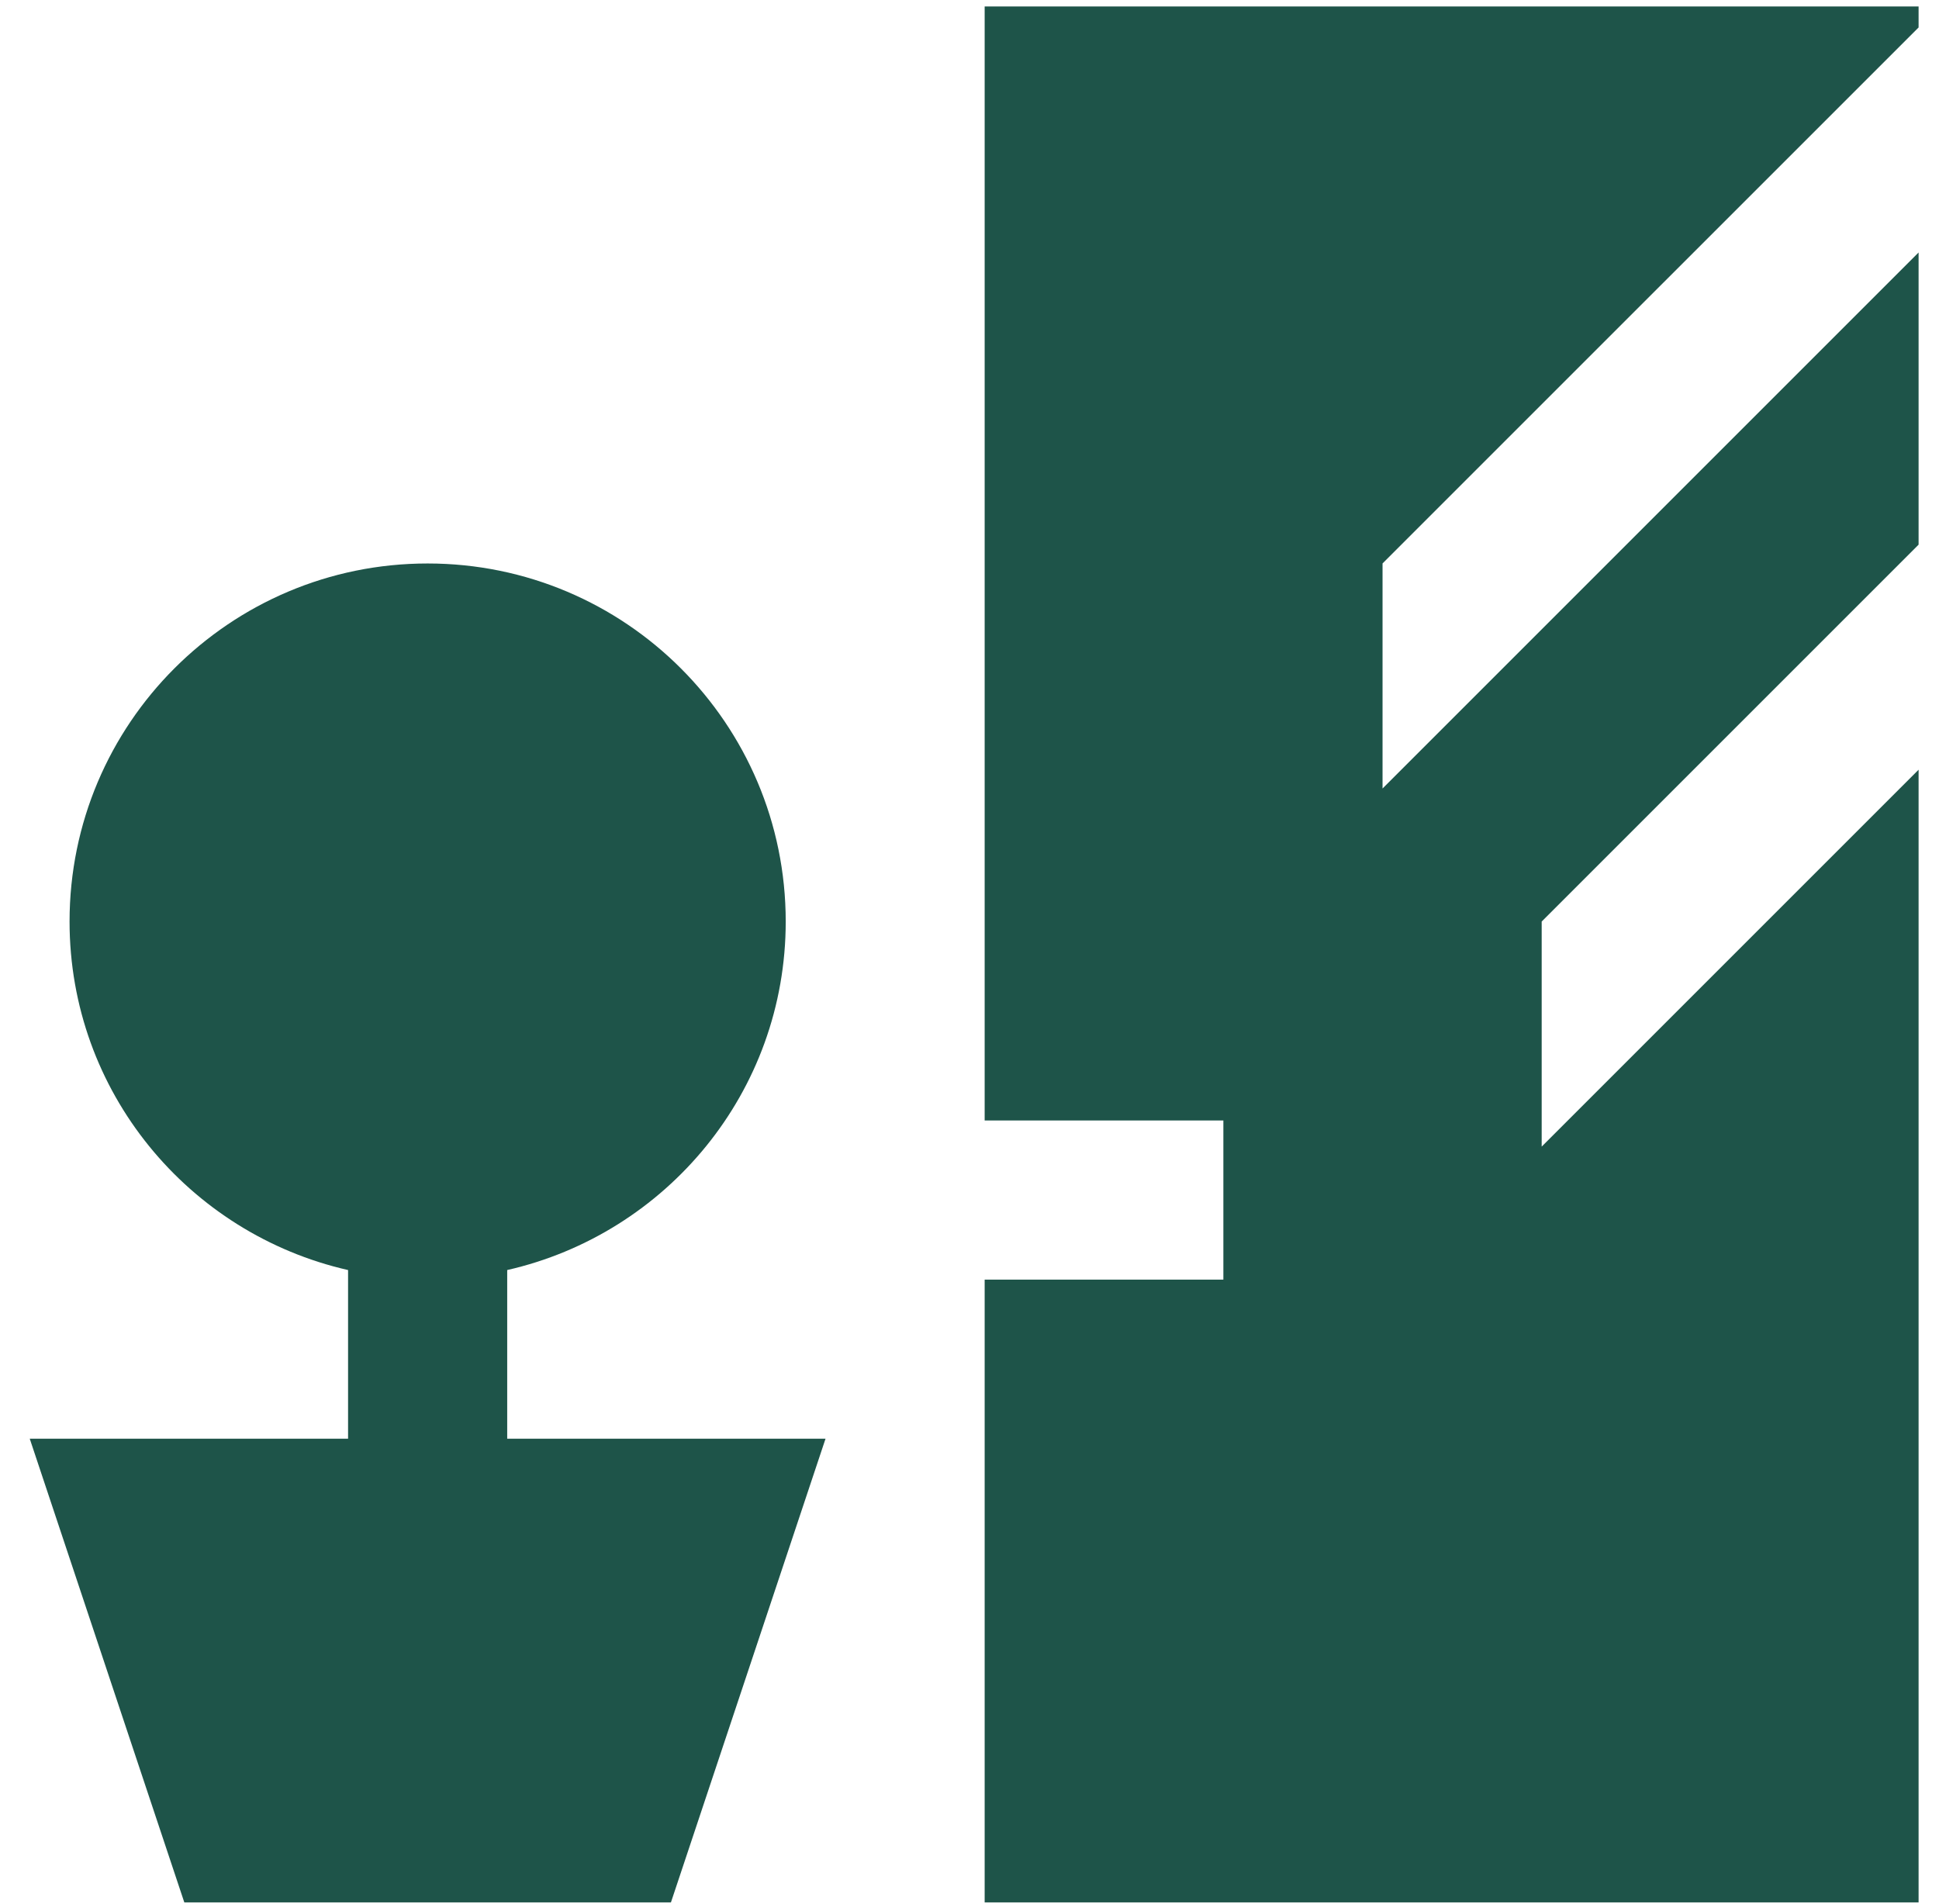 <svg width="55" height="54" viewBox="0 0 55 54" fill="none" xmlns="http://www.w3.org/2000/svg">
<g clip-path="url(#clip0_66_2095)">
<path d="M55.016 14.855V6.567L39.216 22.367V15.983L55.016 0.184H27.93V31.784H34.701V36.298H27.93V54.355H55.016V21.239L43.73 32.525V26.141L55.016 14.855Z" fill="#1E5449"/>
<path d="M14.387 40.812V36.027C18.907 34.998 22.287 30.973 22.287 26.141C22.287 20.531 17.74 15.984 12.13 15.984C6.52 15.984 1.973 20.531 1.973 26.141C1.973 30.973 5.353 34.998 9.873 36.027V40.812H0.844L5.358 54.355H18.901L23.416 40.812H14.387Z" fill="#1E5449"/>
</g>
<defs>
<clipPath id="clip0_66_2095">
<rect width="53.782" height="53.782" fill="white" transform="translate(0.639 0.183)"/>
</clipPath>
</defs>
</svg>
